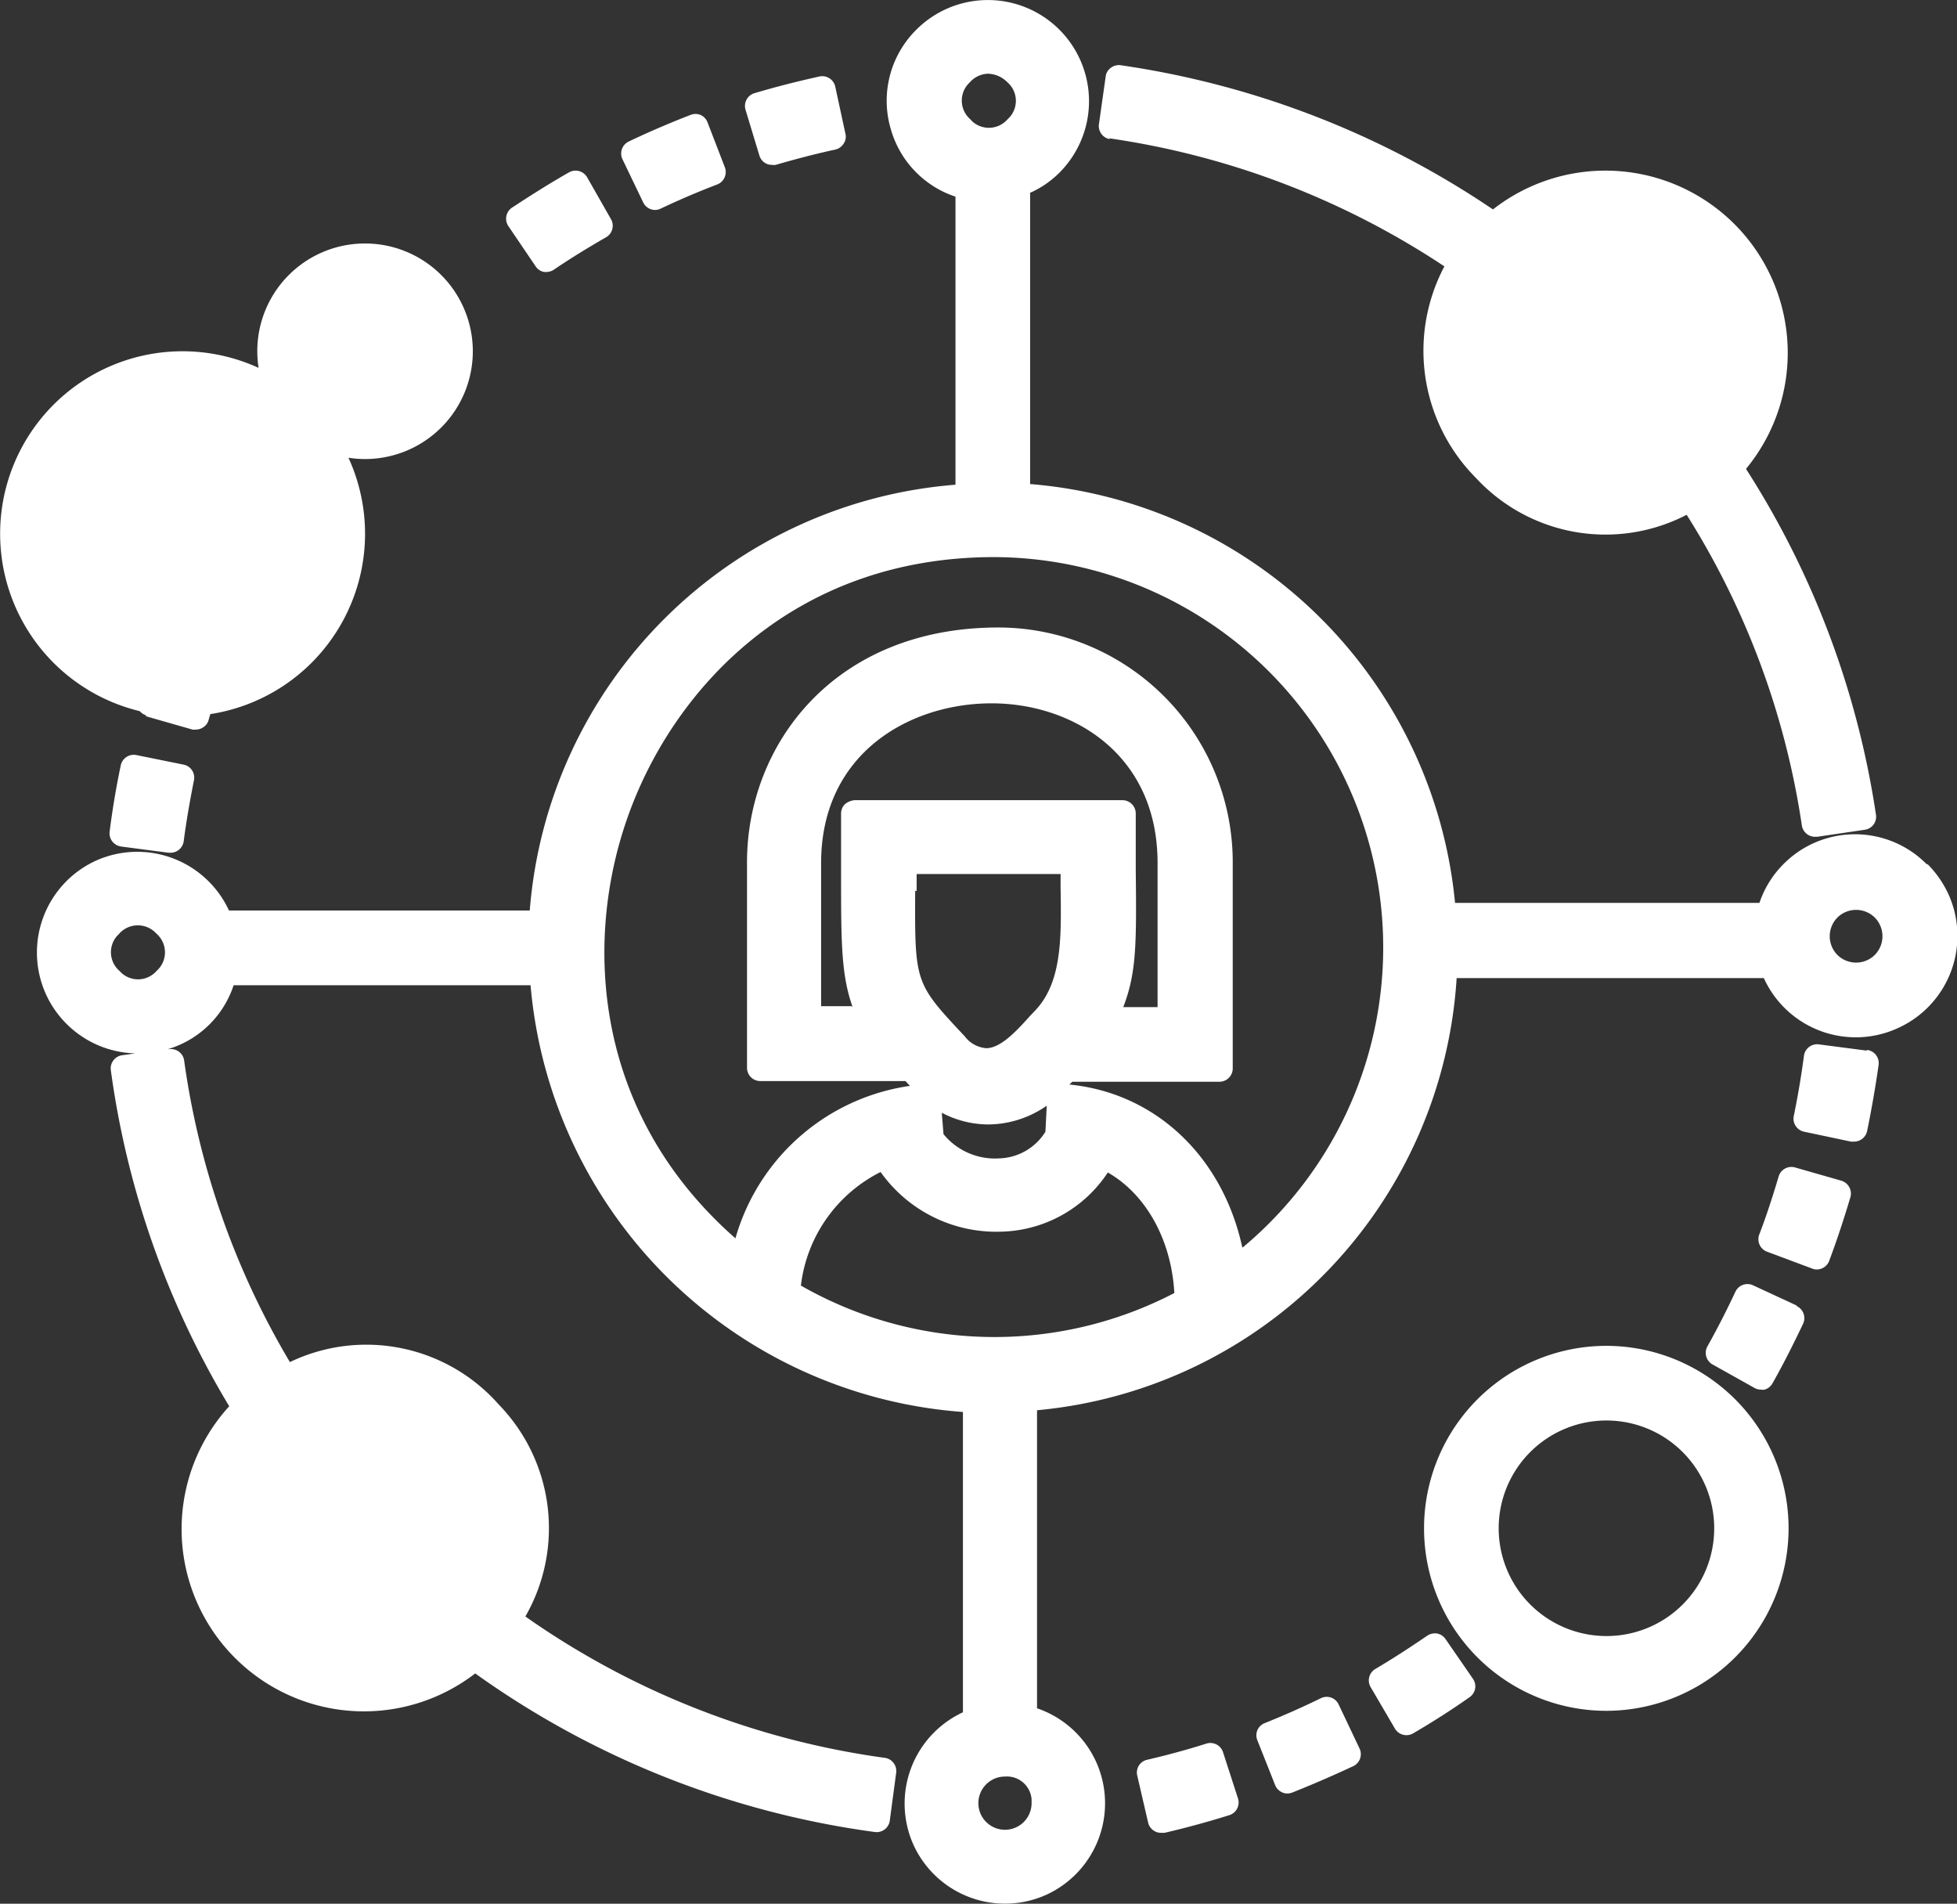 <svg id="b4827228-47b8-4acc-b655-23864128e55e" data-name="Layer 1" xmlns="http://www.w3.org/2000/svg" viewBox="0 0 147.1 143.08">
  <rect x="0" y="0" width="147.1" height="143.08" fill="#333333" stroke="none"/>
  <g id="af44c96c-9126-4fe8-90cc-260cef74eb2a" data-name="Layer 1">
    <path id="ebc284fc-333a-4ad4-bb8b-28cb8c123b2c" data-name="Path 1173" d="M-313.76,414.14l3.5,1a.84.84,0,0,0,.27,0,.91.91,0,0,0,.48-.13.93.93,0,0,0,.47-.59c.43-1.48.92-3,1.45-4.4a.93.93,0,0,0,0-.75,1,1,0,0,0-.55-.52l-3.41-1.26a1,1,0,0,0-1.27.57h0c-.59,1.57-1.13,3.19-1.59,4.8a1,1,0,0,0,.67,1.21h0" transform="translate(324.72 -360.31)" fill="#fff"/>
    <path id="b6d9f398-f094-4f87-b69c-311c7e245c79" data-name="Path 1174" d="M-304.08,400.33l-3.18-1.75a1,1,0,0,0-1.34.38h0c-.82,1.47-1.59,3-2.3,4.51a1,1,0,0,0,.47,1.31h0l3.3,1.53a1.12,1.12,0,0,0,.44.09,1.35,1.35,0,0,0,.34-.06,1,1,0,0,0,.55-.54c.65-1.4,1.36-2.79,2.1-4.13a1,1,0,0,0,.09-.76,1.06,1.06,0,0,0-.48-.6" transform="translate(324.72 -360.31)" fill="#fff"/>
    <path id="f29542c5-0e13-423a-a51e-ac1f2b17c1d5" data-name="Path 1175" d="M-284.47,380.31a1,1,0,0,0,.63.44h.19a1,1,0,0,0,.56-.17c1.28-.87,2.62-1.69,3.93-2.44a1,1,0,0,0,.37-1.35h0l-1.8-3.16a1,1,0,0,0-1.35-.37c-1.45.82-2.9,1.74-4.3,2.66a1,1,0,0,0-.27,1.38Z" transform="translate(324.72 -360.31)" fill="#fff"/>
    <path id="a611da4e-aaec-4487-a9ab-89e75db65631" data-name="Path 1176" d="M-212.07,386.71A8.09,8.09,0,0,0-204,394.8a8.1,8.1,0,0,0,8.09-8.1,8.1,8.1,0,0,0-8.11-8.1,8.11,8.11,0,0,0-8.09,8.1m-29.27-16a61.46,61.46,0,0,1,25.23,9.63,13.55,13.55,0,0,0,2.38,15.91A13.26,13.26,0,0,0-197.94,399a60.37,60.37,0,0,1,8.66,23.36,1,1,0,0,0,1,.84h.15l3.59-.53a1,1,0,0,0,.65-.39,1,1,0,0,0,.18-.73,66.2,66.2,0,0,0-9.77-26,13.69,13.69,0,0,0-1.84-19.28,13.71,13.71,0,0,0-17.18-.22,67.07,67.07,0,0,0-28-10.84,1,1,0,0,0-.73.2.94.94,0,0,0-.38.65l-.51,3.6a1,1,0,0,0,.84,1.11h0" transform="translate(324.72 -360.31)" fill="#fff"/>
    <path id="b461b2c8-1fb4-400c-9bb6-43bddfcd8cff" data-name="Path 1177" d="M-267.64,372a1,1,0,0,0,.48.59,1,1,0,0,0,.47.11.9.9,0,0,0,.28,0c1.48-.43,3-.83,4.48-1.15a1,1,0,0,0,.62-.44.92.92,0,0,0,.14-.74l-.77-3.56a1,1,0,0,0-.44-.62,1,1,0,0,0-.75-.13c-1.64.36-3.29.78-4.9,1.26a1,1,0,0,0-.66,1.21v0Z" transform="translate(324.72 -360.31)" fill="#fff"/>
    <path id="fde0b945-5e59-4905-8a83-3534a3159e24" data-name="Path 1178" d="M-276.37,375.53a1,1,0,0,0,.87.56,1,1,0,0,0,.44-.1c1.39-.66,2.82-1.27,4.26-1.82a1,1,0,0,0,.57-1.27h0l-1.31-3.4a1,1,0,0,0-.52-.55,1,1,0,0,0-.76,0c-1.58.61-3.14,1.28-4.65,2a1,1,0,0,0-.47,1.31Z" transform="translate(324.72 -360.31)" fill="#fff"/>
    <path id="b0edd55a-c93b-4527-8261-3bfeae820d56" data-name="Path 1179" d="M-297.28,378.61a8.1,8.1,0,0,1,8.1,8.1,8.1,8.1,0,0,1-8.1,8.1,8.1,8.1,0,0,1-8.1-8.1,8.09,8.09,0,0,1,8.1-8.1m0,21.82A13.72,13.72,0,0,1-311,414.14a13.71,13.71,0,0,1-13.71-13.72A13.71,13.71,0,0,1-311,386.71a13.72,13.72,0,0,1,13.72,13.71" transform="translate(324.72 -360.31)" fill="#fff"/>
    <path id="af905fa5-2a03-4b76-943a-b38dba17dfc0" data-name="Path 1180" d="M-184.41,439.27l-3.61-.47a1,1,0,0,0-1.1.83v0c-.2,1.52-.46,3.05-.77,4.56a1,1,0,0,0,.75,1.17h0l3.55.75h.21a1,1,0,0,0,1-.78c.34-1.64.63-3.32.87-5a1,1,0,0,0-.87-1.11" transform="translate(324.72 -360.31)" fill="#fff"/>
    <path id="b89657d8-908f-46e0-998c-2eda5967edcf" data-name="Path 1181" d="M-315.64,423.93l3.6.47h.13a1,1,0,0,0,1-.88c.2-1.53.46-3,.77-4.57a1,1,0,0,0-.14-.74,1,1,0,0,0-.63-.43l-3.55-.72a1,1,0,0,0-.75.14,1,1,0,0,0-.43.62c-.35,1.66-.63,3.33-.84,5a1,1,0,0,0,.86,1.11h0" transform="translate(324.72 -360.31)" fill="#fff"/>
    <path id="fe6eb7fe-ce38-4d86-8f76-39023775307a" data-name="Path 1182" d="M-189.67,458.43l-3.3-1.53a1,1,0,0,0-1.3.48c-.66,1.41-1.37,2.8-2.11,4.12a1,1,0,0,0-.09.75,1,1,0,0,0,.46.6l3.18,1.78a1,1,0,0,0,.48.12.83.83,0,0,0,.27,0,1,1,0,0,0,.59-.47c.83-1.47,1.6-3,2.31-4.5a1,1,0,0,0-.49-1.31" transform="translate(324.72 -360.31)" fill="#fff"/>
    <path id="f12643e1-cd23-457f-9944-9cfc382bff4b" data-name="Path 1183" d="M-315.75,430.47a1.88,1.88,0,0,1,2.66-.12l.14.14a1.86,1.86,0,0,1,.17,2.62c-.06.06-.11.12-.17.17a1.85,1.85,0,0,1-2.62.17l-.17-.17a1.86,1.86,0,0,1-.19-2.62l.17-.17m68.58,65.34a2,2,0,0,1-2,2,2,2,0,0,1-2-2,2,2,0,0,1,2-2h0a1.86,1.86,0,0,1,2,1.71v.25m-4.61-129.33a1.91,1.91,0,0,1,1.34-.61,2.14,2.14,0,0,1,1.46.65,1.85,1.85,0,0,1,.17,2.61l-.17.17a1.86,1.86,0,0,1-2.62.18l-.17-.18a1.86,1.86,0,0,1-.19-2.63l.16-.17m20.47,87.59c-1.48-6.83-6.51-11.61-13-12.25l.22-.21h11.06a1,1,0,0,0,1-1v-15.5a17.64,17.64,0,0,0-17.61-17.64c-12.41,0-18.9,8.87-18.9,17.64v15.45a1,1,0,0,0,1,1h10.91l.34.36a16,16,0,0,0-13.12,11.46c-10.8-9.49-11.35-22.44-8.12-31.6,3.32-9.48,12.31-19.6,27.58-19.6a29.34,29.34,0,0,1,29.23,29.44,29.35,29.35,0,0,1-10.53,22.42m-27.26-5.66a10.66,10.66,0,0,0,9,4.5,9.87,9.87,0,0,0,8.09-4.45c2.88,1.65,4.78,5.07,5,9.06a29.3,29.3,0,0,1-28.07-.56,11,11,0,0,1,6-8.54m2.7-21.11V426H-245v1c.06,3.75.11,7-1.8,9.14l-.53.56c-1,1.12-2.18,2.38-3.25,2.39a2.25,2.25,0,0,1-1.63-.9c-3.75-4-3.75-4-3.72-10.94m-4.76,8.68H-263V425.17c0-8.24,6.64-12,12.82-12,6,0,12.47,3.75,12.47,12V436h-2.58c1-2.57,1-4.8.94-10.3v-4.25a1,1,0,0,0-1-1l-20.15,0a1.36,1.36,0,0,0-.7.29,1,1,0,0,0-.3.7v4.3c0,5.42,0,7.83.88,10.29m14.48,9.34a4.23,4.23,0,0,1-3.47,2,5,5,0,0,1-4.19-1.82l-.13-1.61a7.51,7.51,0,0,0,3.53.88h0a7.75,7.75,0,0,0,4.36-1.41Zm62.34-13.29a2,2,0,0,1-2.81,0,2,2,0,0,1,0-2.81,2,2,0,0,1,2.81,0h0a2,2,0,0,1,0,2.81m-113.48,51.2a8.07,8.07,0,0,0,8-8.09,8.08,8.08,0,0,0-8.1-8.05,8.07,8.07,0,0,0-8,8.1,8.05,8.05,0,0,0,8,8m117.46-58a7.57,7.57,0,0,0-10.73,0,7.51,7.51,0,0,0-1.82,2.93h-22.88a34.92,34.92,0,0,0-31.94-31.48V374.8a7.25,7.25,0,0,0,2.2-1.51,7.6,7.6,0,0,0,0-10.75,7.6,7.6,0,0,0-10.75,0,7.51,7.51,0,0,0-1.92,7.48,7.5,7.5,0,0,0,4.86,5.07v21.65a34.84,34.84,0,0,0-32,32h-22.61A7.59,7.59,0,0,0-317.52,425a7.59,7.59,0,0,0-3.73,10.07,7.6,7.6,0,0,0,6.7,4.41l-1,.14a1,1,0,0,0-.84,1.12A66.14,66.14,0,0,0-307.49,466a13.69,13.69,0,0,0,.89,19.35,13.7,13.7,0,0,0,17.6.73A67,67,0,0,0-258.95,498a1,1,0,0,0,1.11-.84h0l.48-3.6a1,1,0,0,0-.81-1.13h0a61.44,61.44,0,0,1-27.06-10.63,13.33,13.33,0,0,0-2-15.93,13.27,13.27,0,0,0-15.7-3.19A60.61,60.61,0,0,1-310.88,440a1,1,0,0,0-1.1-.84h-.11a7.44,7.44,0,0,0,4.93-4.8h22.32a35.2,35.2,0,0,0,32.5,32.07V489a7.56,7.56,0,0,0-3.7,10,7.56,7.56,0,0,0,10,3.7,7.56,7.56,0,0,0,3.7-10,7.55,7.55,0,0,0-4.43-4V466.3a34.8,34.8,0,0,0,31.54-32.48h23.09A7.59,7.59,0,0,0-182,437.55a7.6,7.6,0,0,0,3.72-10.07,7.83,7.83,0,0,0-1.53-2.2" transform="translate(324.72 -360.31)" fill="#fff"/>
    <path id="eafb8a15-887d-424f-bad0-6185b7514916" data-name="Path 1184" d="M-186.31,449.05l-3.49-1a1,1,0,0,0-1.22.66v0c-.44,1.48-.93,3-1.47,4.4a1,1,0,0,0,.58,1.27h0l3.4,1.27a.84.84,0,0,0,.35.07,1,1,0,0,0,.93-.64c.59-1.57,1.12-3.19,1.6-4.8a1,1,0,0,0-.09-.75,1,1,0,0,0-.59-.48" transform="translate(324.72 -360.31)" fill="#fff"/>
    <path id="b7728b14-a5b8-4539-aba1-1220dd4bb406" data-name="Path 1185" d="M-232.79,492a1,1,0,0,0-1.24-.65h0c-1.47.47-3,.88-4.47,1.22a1,1,0,0,0-.62.44,1,1,0,0,0-.12.74l.82,3.54a1,1,0,0,0,1,.77l.23,0c1.64-.38,3.28-.83,4.88-1.33a1,1,0,0,0,.65-1.24h0Z" transform="translate(324.72 -360.31)" fill="#fff"/>
    <path id="e4c7a0d3-947b-40a1-b8d4-733c576dbb60" data-name="Path 1186" d="M-224.11,488.39a1,1,0,0,0-.57-.5,1,1,0,0,0-.75.05c-1.39.68-2.82,1.31-4.24,1.88a1,1,0,0,0-.54.53,1,1,0,0,0,0,.75l1.34,3.38a1,1,0,0,0,.53.54.76.76,0,0,0,.39.08.94.94,0,0,0,.37-.07c1.56-.62,3.12-1.3,4.62-2a1,1,0,0,0,.43-1.31Z" transform="translate(324.72 -360.31)" fill="#fff"/>
    <path id="bc0f6ca4-f66f-4aa9-8201-69b98ef60ea0" data-name="Path 1187" d="M-195.87,475.17a8.09,8.09,0,0,1-8.1,8.1,8.1,8.1,0,0,1-8.1-8.1,8.1,8.1,0,0,1,8.1-8.1,8.1,8.1,0,0,1,8.1,8.1h0m-8.1-13.71a13.71,13.71,0,0,0-13.71,13.71A13.71,13.71,0,0,0-204,488.89a13.72,13.72,0,0,0,13.72-13.72h0A13.71,13.71,0,0,0-204,461.46h0" transform="translate(324.72 -360.31)" fill="#fff"/>
    <path id="e484789c-e52b-4d14-a474-0f6813feac68" data-name="Path 1188" d="M-216.07,483.49a1,1,0,0,0-.63-.41,1.05,1.05,0,0,0-.75.17c-1.27.87-2.58,1.72-3.9,2.5a1,1,0,0,0-.35,1.35l1.84,3.14a1,1,0,0,0,1.35.35c1.44-.84,2.87-1.75,4.26-2.73a1,1,0,0,0,.41-.64,1,1,0,0,0-.16-.73Z" transform="translate(324.72 -360.31)" fill="#fff"/>
  </g>
</svg>
